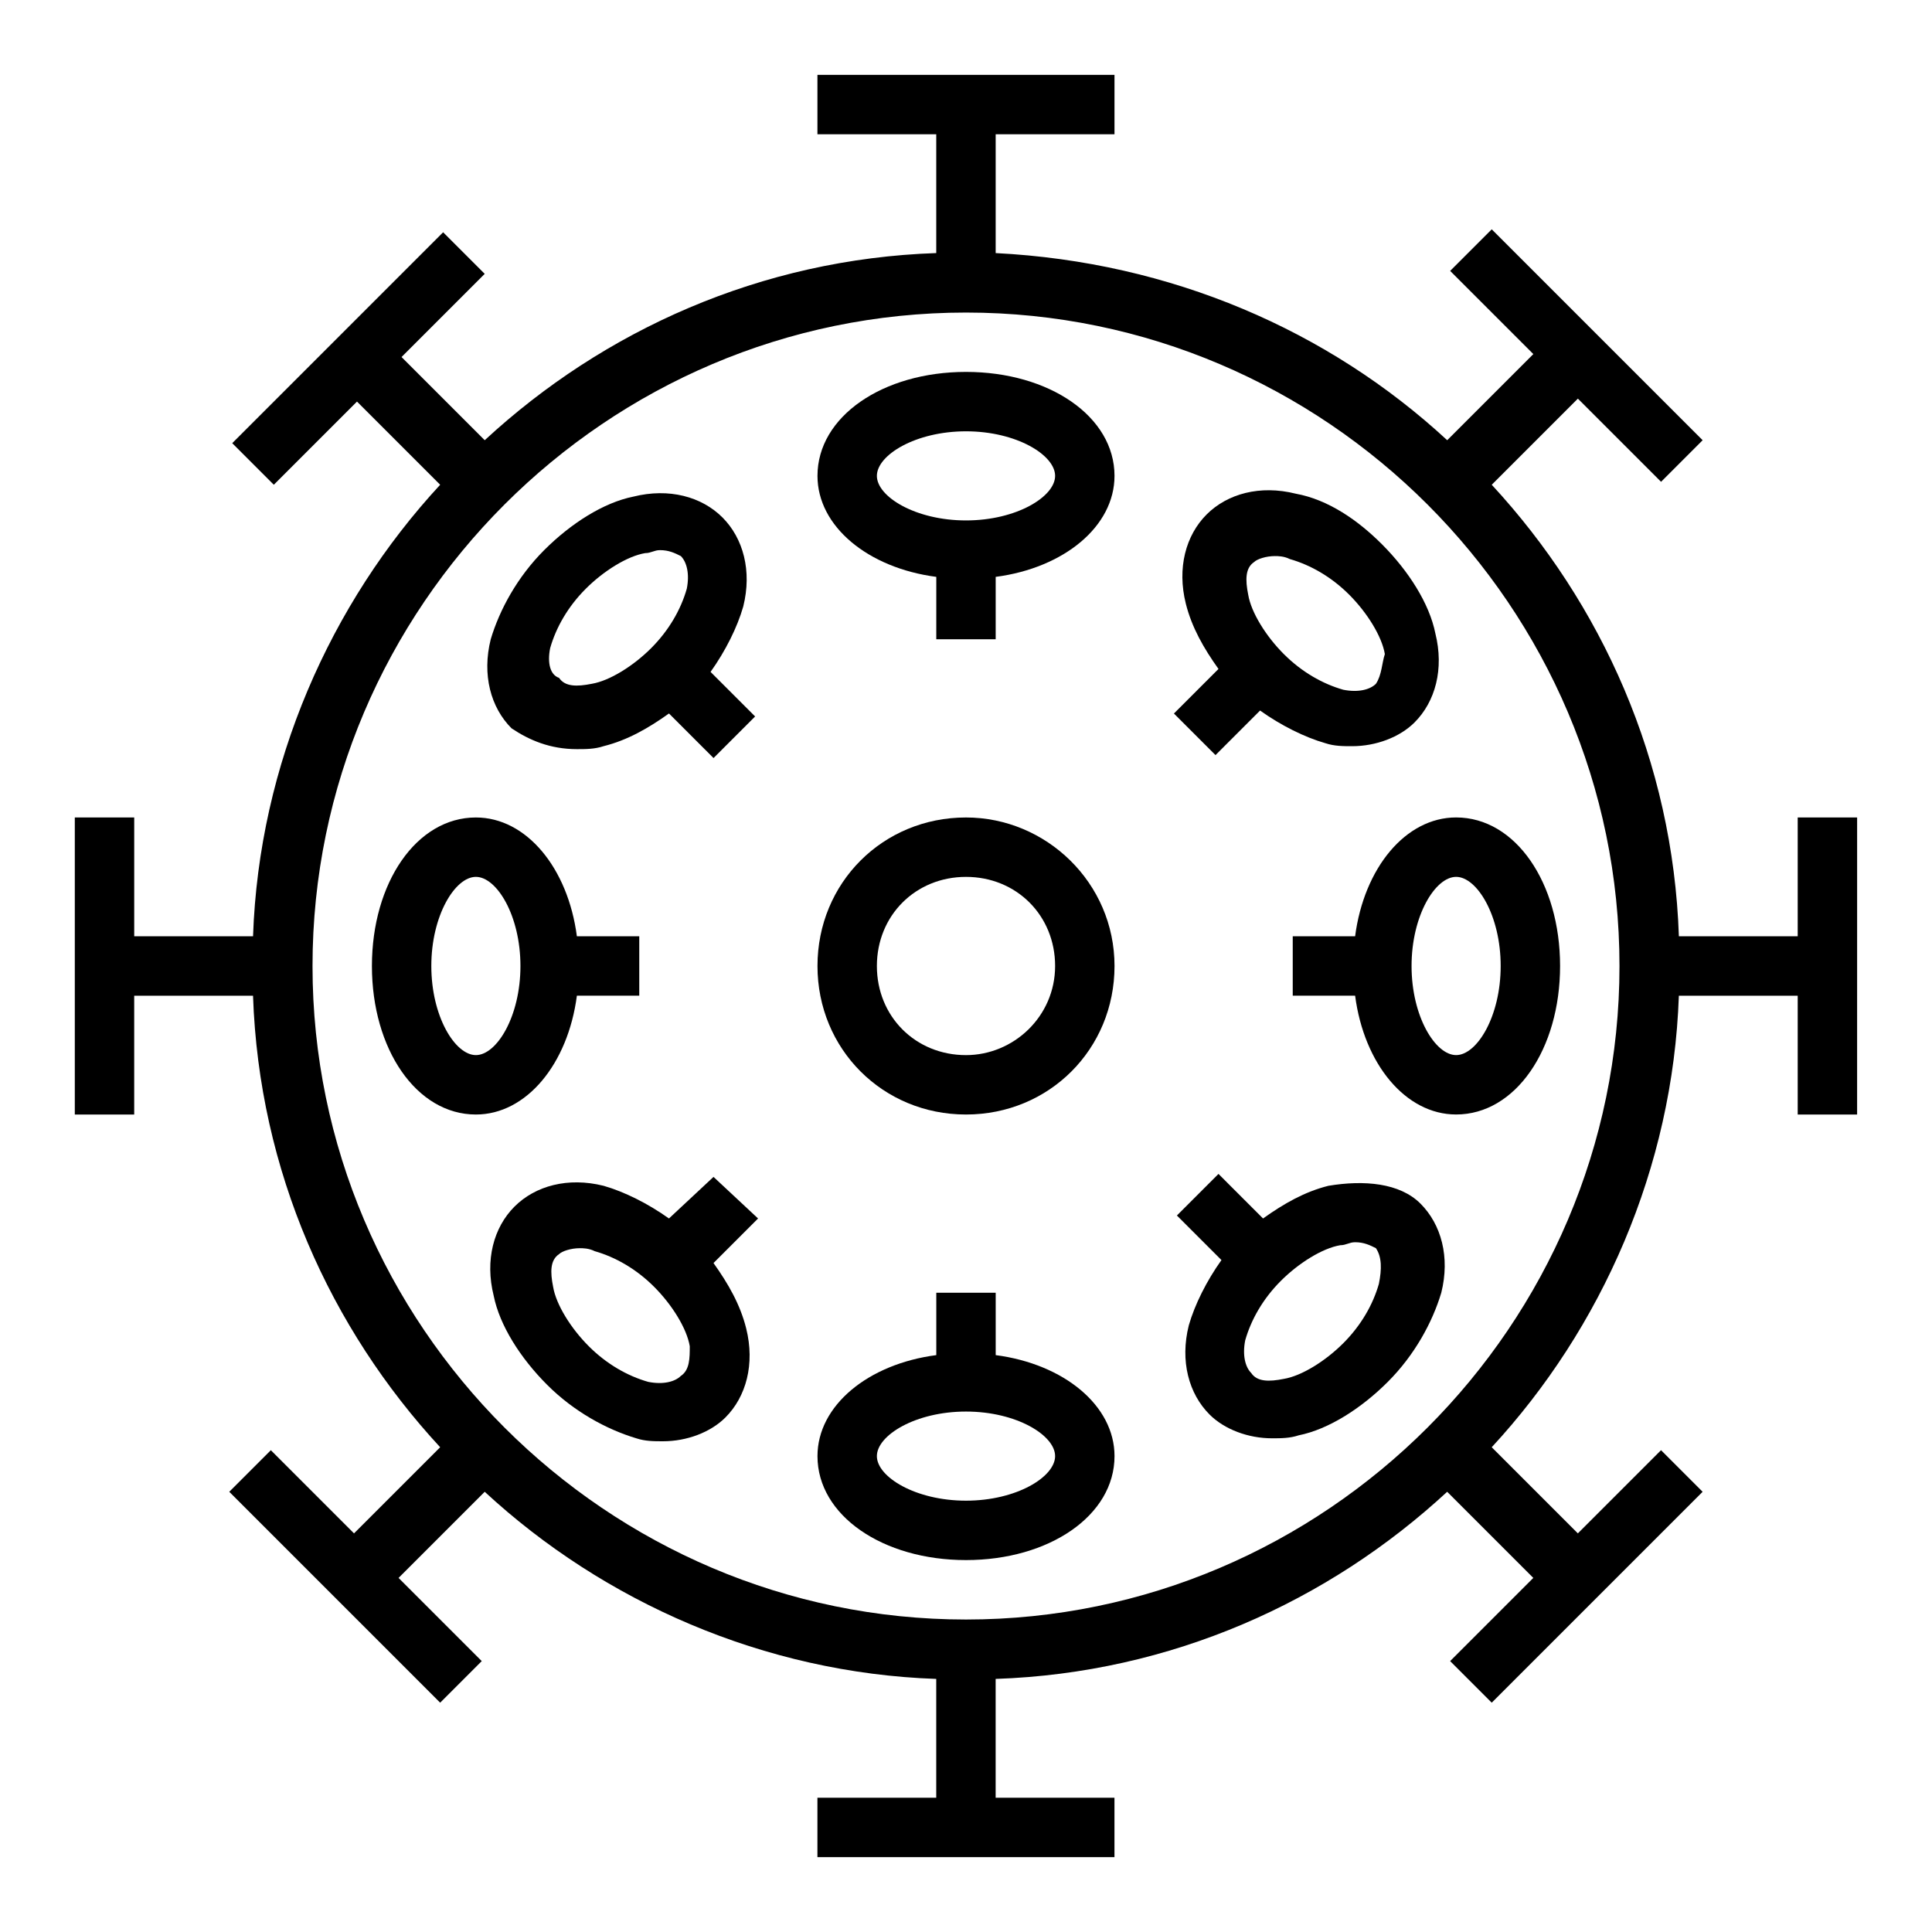 <?xml version="1.0" encoding="UTF-8"?>
<!-- Uploaded to: SVG Repo, www.svgrepo.com, Generator: SVG Repo Mixer Tools -->
<svg fill="#000000" width="800px" height="800px" version="1.1" viewBox="144 144 512 512" xmlns="http://www.w3.org/2000/svg">
 <g>
  <path d="m620.41 360.64v31.488h-31.488c-1.574-46.445-20.469-88.168-49.594-119.66l22.828-22.828 22.043 22.043 11.02-11.02-55.891-55.891-11.02 11.02 22.043 22.043-22.828 22.828c-31.488-29.125-73.211-47.234-119.66-49.594v-31.488h31.488v-15.746h-78.723v15.742h31.488v31.488c-46.445 1.574-88.168 20.469-119.66 49.594l-22.043-22.043 22.043-22.043-11.02-11.02-55.891 55.891 11.02 11.02 22.043-22.043 22.043 22.043c-29.125 31.488-48.02 73.996-49.594 119.66l-31.488 0.004v-31.488h-15.746v78.719h15.742v-31.488h31.488c1.574 46.445 20.469 88.168 49.594 119.66l-22.828 22.828-22.043-22.043-11.02 11.02 55.891 55.891 11.02-11.02-22.043-22.043 22.828-22.828c31.488 29.125 73.996 48.02 119.66 49.594v31.488h-31.488v15.742h78.719v-15.742h-31.488v-31.488c46.445-1.574 88.168-20.469 119.66-49.594l22.828 22.828-22.043 22.043 11.02 11.02 55.891-55.891-11.02-11.02-22.043 22.043-22.828-22.828c29.125-31.488 48.02-73.996 49.594-119.66l31.496 0.004v31.488h15.742l0.004-78.723zm-220.41 212.55c-95.25 0-173.18-77.934-173.18-173.18s77.934-173.18 173.18-173.18 173.18 77.934 173.18 173.18-77.934 173.18-173.18 173.18z"/>
  <path d="m400 360.64c-22.043 0-39.359 17.32-39.359 39.359 0 22.043 17.32 39.359 39.359 39.359 22.043 0 39.359-17.32 39.359-39.359 0-22.039-18.105-39.359-39.359-39.359zm0 62.977c-13.383 0-23.617-10.234-23.617-23.617 0-13.383 10.234-23.617 23.617-23.617s23.617 10.234 23.617 23.617c-0.004 13.387-11.023 23.617-23.617 23.617z"/>
  <path d="m400 242.56c-22.043 0-39.359 11.809-39.359 27.551 0 13.383 13.383 24.402 31.488 26.766l-0.004 16.531h15.742v-16.531c18.105-2.363 31.488-13.383 31.488-26.766 0.004-15.742-17.316-27.551-39.355-27.551zm0 39.359c-13.383 0-23.617-6.297-23.617-11.809s10.234-11.809 23.617-11.809 23.617 6.297 23.617 11.809c-0.004 5.512-10.234 11.809-23.617 11.809z"/>
  <path d="m407.87 503.12v-16.531h-15.742v16.531c-18.105 2.363-31.488 13.383-31.488 26.766 0 15.742 17.32 27.551 39.359 27.551 22.043 0 39.359-11.809 39.359-27.551 0-13.383-13.383-24.402-31.488-26.766zm-7.871 38.574c-13.383 0-23.617-6.297-23.617-11.809s10.234-11.809 23.617-11.809 23.617 6.297 23.617 11.809c-0.004 5.512-10.234 11.809-23.617 11.809z"/>
  <path d="m296.88 407.87h16.531v-15.742h-16.531c-2.363-18.105-13.383-31.488-26.766-31.488-15.742 0-27.551 17.32-27.551 39.359 0 22.043 11.809 39.359 27.551 39.359 13.383 0 24.402-13.383 26.766-31.488zm-26.766 15.742c-5.512 0-11.809-10.234-11.809-23.617 0-13.383 6.297-23.617 11.809-23.617s11.809 10.234 11.809 23.617c0 13.387-6.297 23.617-11.809 23.617z"/>
  <path d="m503.12 392.12h-16.531v15.742h16.531c2.363 18.105 13.383 31.488 26.766 31.488 15.742 0 27.551-17.32 27.551-39.359 0-22.043-11.809-39.359-27.551-39.359-13.383 0-24.402 13.383-26.766 31.488zm26.766-15.742c5.512 0 11.809 10.234 11.809 23.617s-6.297 23.617-11.809 23.617c-5.512-0.004-11.809-10.234-11.809-23.617s6.297-23.617 11.809-23.617z"/>
  <path d="m296.88 342.53c2.363 0 4.723 0 7.086-0.789 6.297-1.574 11.809-4.723 17.32-8.66l11.809 11.809 11.02-11.02-11.809-11.809c3.938-5.512 7.086-11.809 8.66-17.32 2.363-9.445 0-18.105-5.512-23.617s-14.168-7.871-23.617-5.512c-7.871 1.574-16.531 7.086-23.617 14.168-7.086 7.086-11.809 15.742-14.168 23.617-2.363 9.445 0 18.105 5.512 23.617 4.723 3.156 10.23 5.516 17.316 5.516zm-7.086-26.762c1.574-5.512 4.723-11.02 9.445-15.742s11.02-8.66 15.742-9.445c1.574 0 2.363-0.789 3.938-0.789 2.363 0 3.938 0.789 5.512 1.574 1.574 1.574 2.363 4.723 1.574 8.66-1.574 5.512-4.723 11.02-9.445 15.742-4.723 4.723-11.02 8.66-15.742 9.445-3.938 0.789-7.086 0.789-8.66-1.574-2.363-0.789-3.148-3.938-2.363-7.871z"/>
  <path d="m496.04 458.25c-6.297 1.574-11.809 4.723-17.32 8.66l-11.809-11.809-11.02 11.02 11.809 11.809c-3.938 5.512-7.086 11.809-8.66 17.32-2.363 9.445 0 18.105 5.512 23.617 3.938 3.938 10.234 6.297 16.531 6.297 2.363 0 4.723 0 7.086-0.789 7.871-1.574 16.531-7.086 23.617-14.168 7.086-7.086 11.809-15.742 14.168-23.617 2.363-9.445 0-18.105-5.512-23.617-5.512-5.508-14.957-6.297-24.402-4.723zm13.379 25.98c-1.574 5.512-4.723 11.02-9.445 15.742s-11.02 8.66-15.742 9.445c-3.938 0.789-7.086 0.789-8.66-1.574-1.574-1.574-2.363-4.723-1.574-8.66 1.574-5.512 4.723-11.02 9.445-15.742s11.02-8.66 15.742-9.445c1.574 0 2.363-0.789 3.938-0.789 2.363 0 3.938 0.789 5.512 1.574 1.574 2.363 1.574 5.512 0.785 9.449z"/>
  <path d="m333.09 455.89-11.809 11.02c-5.512-3.938-11.809-7.086-17.32-8.66-9.445-2.363-18.105 0-23.617 5.512-5.512 5.512-7.871 14.168-5.512 23.617 1.574 7.871 7.086 16.531 14.168 23.617 7.086 7.086 15.742 11.809 23.617 14.168 2.363 0.789 4.723 0.789 7.086 0.789 6.297 0 12.594-2.363 16.531-6.297 5.512-5.512 7.871-14.168 5.512-23.617-1.574-6.297-4.723-11.809-8.66-17.32l11.809-11.809zm-8.66 52.742c-1.574 1.574-4.723 2.363-8.66 1.574-5.512-1.574-11.02-4.723-15.742-9.445-4.723-4.723-8.66-11.02-9.445-15.742-0.789-3.938-0.789-7.086 1.574-8.66 0.789-0.789 3.148-1.574 5.512-1.574 0.789 0 2.363 0 3.938 0.789 5.512 1.574 11.02 4.723 15.742 9.445 4.723 4.723 8.66 11.02 9.445 15.742 0 3.148 0 6.297-2.363 7.871z"/>
  <path d="m487.38 274.83c-9.445-2.363-18.105 0-23.617 5.512s-7.871 14.168-5.512 23.617c1.574 6.297 4.723 11.809 8.66 17.32l-11.809 11.809 11.02 11.02 11.809-11.809c5.512 3.938 11.809 7.086 17.32 8.66 2.363 0.789 4.723 0.789 7.086 0.789 6.297 0 12.594-2.363 16.531-6.297 5.512-5.512 7.871-14.168 5.512-23.617-1.574-7.871-7.086-16.531-14.168-23.617-6.301-6.301-14.172-11.812-22.832-13.387zm21.254 50.383c-1.574 1.574-4.723 2.363-8.66 1.574-5.512-1.574-11.02-4.723-15.742-9.445-4.723-4.723-8.66-11.02-9.445-15.742-0.789-3.938-0.789-7.086 1.574-8.66 0.789-0.789 3.148-1.574 5.512-1.574 0.789 0 2.363 0 3.938 0.789 5.512 1.574 11.02 4.723 15.742 9.445 4.723 4.723 8.66 11.02 9.445 15.742-0.789 2.359-0.789 5.508-2.363 7.871z"/>
 </g>
</svg>